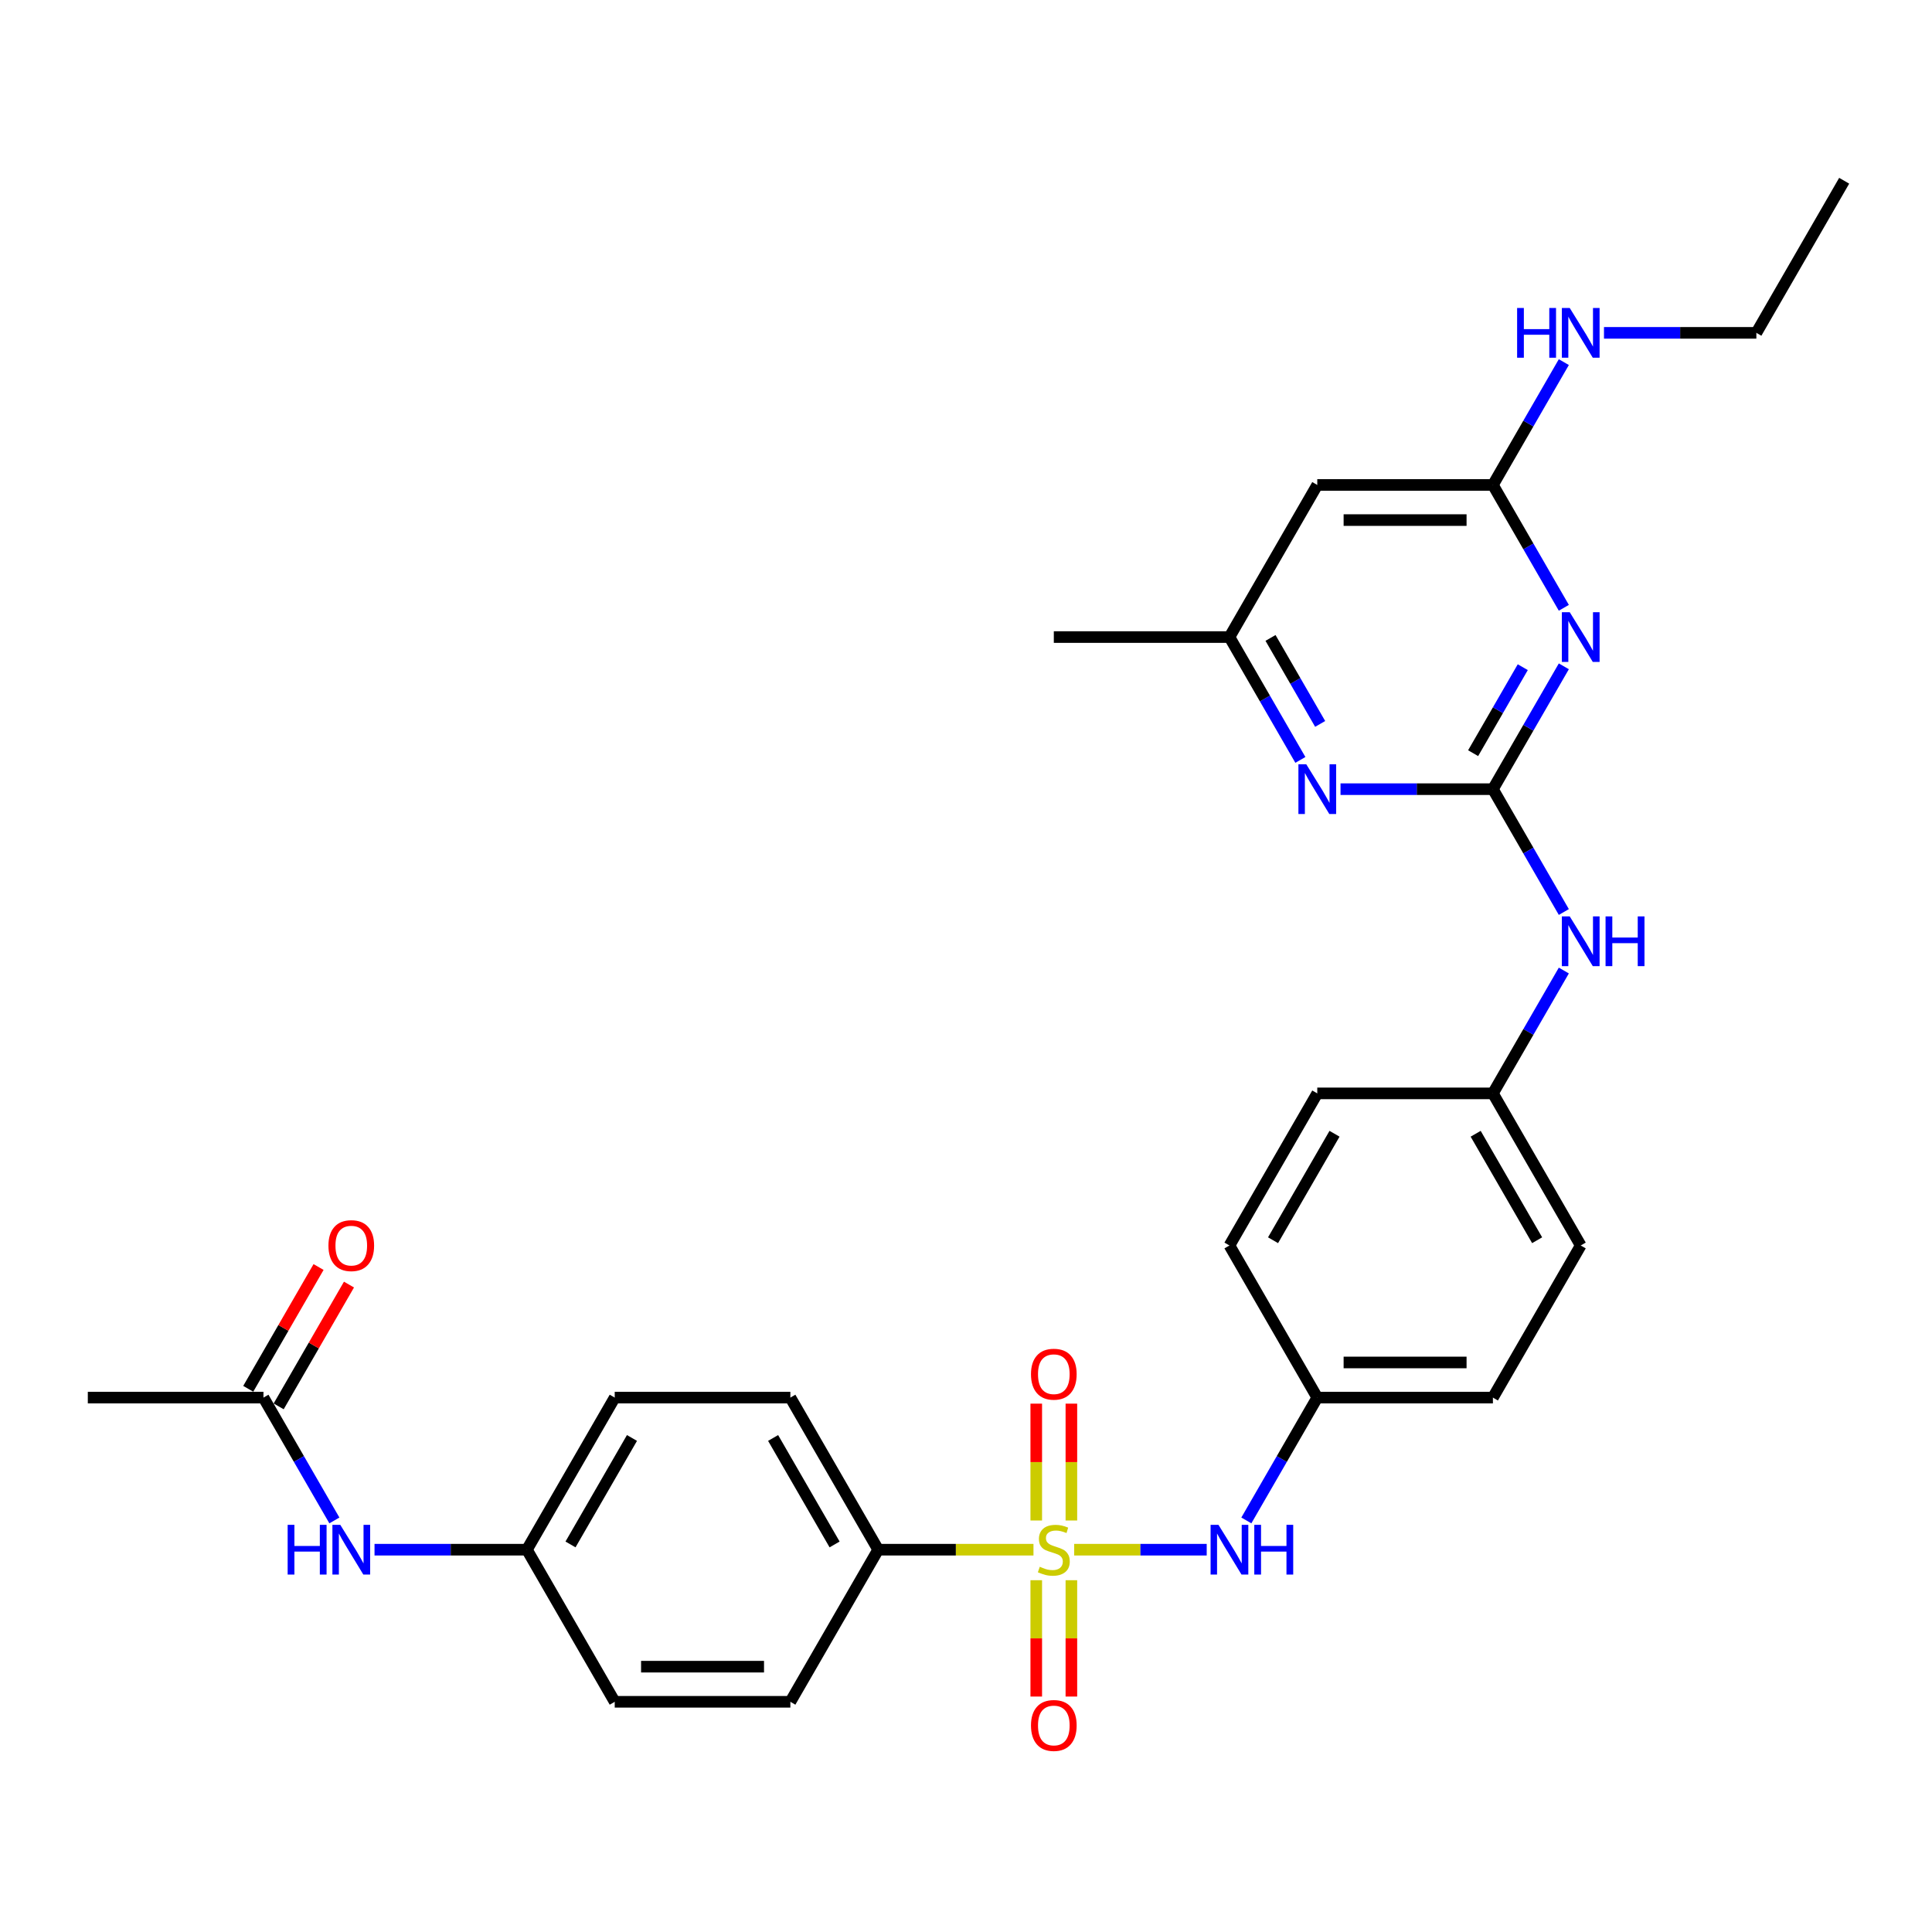 <?xml version='1.0' encoding='iso-8859-1'?>
<svg version='1.1' baseProfile='full'
              xmlns='http://www.w3.org/2000/svg'
                      xmlns:rdkit='http://www.rdkit.org/xml'
                      xmlns:xlink='http://www.w3.org/1999/xlink'
                  xml:space='preserve'
width='1000px' height='1000px' viewBox='0 0 1000 1000'>
<!-- END OF HEADER -->
<rect style='opacity:1.0;fill:#FFFFFF;stroke:none' width='1000' height='1000' x='0' y='0'> </rect>
<path class='bond-2' d='M 555.982,802.119 L 590.286,802.119' style='fill:none;fill-rule:evenodd;stroke:#CCCC00;stroke-width:6px;stroke-linecap:butt;stroke-linejoin:miter;stroke-opacity:1' />
<path class='bond-2' d='M 590.286,802.119 L 624.59,802.119' style='fill:none;fill-rule:evenodd;stroke:#0000FF;stroke-width:6px;stroke-linecap:butt;stroke-linejoin:miter;stroke-opacity:1' />
<path class='bond-5' d='M 534.927,802.119 L 494.736,802.119' style='fill:none;fill-rule:evenodd;stroke:#CCCC00;stroke-width:6px;stroke-linecap:butt;stroke-linejoin:miter;stroke-opacity:1' />
<path class='bond-5' d='M 494.736,802.119 L 454.545,802.119' style='fill:none;fill-rule:evenodd;stroke:#000000;stroke-width:6px;stroke-linecap:butt;stroke-linejoin:miter;stroke-opacity:1' />
<path class='bond-7' d='M 554.545,787.01 L 554.545,756.767' style='fill:none;fill-rule:evenodd;stroke:#CCCC00;stroke-width:6px;stroke-linecap:butt;stroke-linejoin:miter;stroke-opacity:1' />
<path class='bond-7' d='M 554.545,756.767 L 554.545,726.524' style='fill:none;fill-rule:evenodd;stroke:#FF0000;stroke-width:6px;stroke-linecap:butt;stroke-linejoin:miter;stroke-opacity:1' />
<path class='bond-7' d='M 536.364,787.01 L 536.364,756.767' style='fill:none;fill-rule:evenodd;stroke:#CCCC00;stroke-width:6px;stroke-linecap:butt;stroke-linejoin:miter;stroke-opacity:1' />
<path class='bond-7' d='M 536.364,756.767 L 536.364,726.524' style='fill:none;fill-rule:evenodd;stroke:#FF0000;stroke-width:6px;stroke-linecap:butt;stroke-linejoin:miter;stroke-opacity:1' />
<path class='bond-8' d='M 536.364,817.919 L 536.364,848.026' style='fill:none;fill-rule:evenodd;stroke:#CCCC00;stroke-width:6px;stroke-linecap:butt;stroke-linejoin:miter;stroke-opacity:1' />
<path class='bond-8' d='M 536.364,848.026 L 536.364,878.133' style='fill:none;fill-rule:evenodd;stroke:#FF0000;stroke-width:6px;stroke-linecap:butt;stroke-linejoin:miter;stroke-opacity:1' />
<path class='bond-8' d='M 554.545,817.919 L 554.545,848.026' style='fill:none;fill-rule:evenodd;stroke:#CCCC00;stroke-width:6px;stroke-linecap:butt;stroke-linejoin:miter;stroke-opacity:1' />
<path class='bond-8' d='M 554.545,848.026 L 554.545,878.133' style='fill:none;fill-rule:evenodd;stroke:#FF0000;stroke-width:6px;stroke-linecap:butt;stroke-linejoin:miter;stroke-opacity:1' />
<path class='bond-0' d='M 772.727,408.472 L 791.082,440.264' style='fill:none;fill-rule:evenodd;stroke:#000000;stroke-width:6px;stroke-linecap:butt;stroke-linejoin:miter;stroke-opacity:1' />
<path class='bond-0' d='M 791.082,440.264 L 809.438,472.056' style='fill:none;fill-rule:evenodd;stroke:#0000FF;stroke-width:6px;stroke-linecap:butt;stroke-linejoin:miter;stroke-opacity:1' />
<path class='bond-1' d='M 772.727,408.472 L 791.082,376.68' style='fill:none;fill-rule:evenodd;stroke:#000000;stroke-width:6px;stroke-linecap:butt;stroke-linejoin:miter;stroke-opacity:1' />
<path class='bond-1' d='M 791.082,376.68 L 809.438,344.887' style='fill:none;fill-rule:evenodd;stroke:#0000FF;stroke-width:6px;stroke-linecap:butt;stroke-linejoin:miter;stroke-opacity:1' />
<path class='bond-1' d='M 762.488,389.843 L 775.337,367.589' style='fill:none;fill-rule:evenodd;stroke:#000000;stroke-width:6px;stroke-linecap:butt;stroke-linejoin:miter;stroke-opacity:1' />
<path class='bond-1' d='M 775.337,367.589 L 788.185,345.334' style='fill:none;fill-rule:evenodd;stroke:#0000FF;stroke-width:6px;stroke-linecap:butt;stroke-linejoin:miter;stroke-opacity:1' />
<path class='bond-3' d='M 772.727,408.472 L 733.291,408.472' style='fill:none;fill-rule:evenodd;stroke:#000000;stroke-width:6px;stroke-linecap:butt;stroke-linejoin:miter;stroke-opacity:1' />
<path class='bond-3' d='M 733.291,408.472 L 693.855,408.472' style='fill:none;fill-rule:evenodd;stroke:#0000FF;stroke-width:6px;stroke-linecap:butt;stroke-linejoin:miter;stroke-opacity:1' />
<path class='bond-4' d='M 809.438,314.597 L 791.082,282.804' style='fill:none;fill-rule:evenodd;stroke:#0000FF;stroke-width:6px;stroke-linecap:butt;stroke-linejoin:miter;stroke-opacity:1' />
<path class='bond-4' d='M 791.082,282.804 L 772.727,251.012' style='fill:none;fill-rule:evenodd;stroke:#000000;stroke-width:6px;stroke-linecap:butt;stroke-linejoin:miter;stroke-opacity:1' />
<path class='bond-16' d='M 645.108,786.974 L 663.463,755.182' style='fill:none;fill-rule:evenodd;stroke:#0000FF;stroke-width:6px;stroke-linecap:butt;stroke-linejoin:miter;stroke-opacity:1' />
<path class='bond-16' d='M 663.463,755.182 L 681.818,723.39' style='fill:none;fill-rule:evenodd;stroke:#000000;stroke-width:6px;stroke-linecap:butt;stroke-linejoin:miter;stroke-opacity:1' />
<path class='bond-11' d='M 673.074,393.326 L 654.719,361.534' style='fill:none;fill-rule:evenodd;stroke:#0000FF;stroke-width:6px;stroke-linecap:butt;stroke-linejoin:miter;stroke-opacity:1' />
<path class='bond-11' d='M 654.719,361.534 L 636.364,329.742' style='fill:none;fill-rule:evenodd;stroke:#000000;stroke-width:6px;stroke-linecap:butt;stroke-linejoin:miter;stroke-opacity:1' />
<path class='bond-11' d='M 683.313,374.698 L 670.465,352.443' style='fill:none;fill-rule:evenodd;stroke:#0000FF;stroke-width:6px;stroke-linecap:butt;stroke-linejoin:miter;stroke-opacity:1' />
<path class='bond-11' d='M 670.465,352.443 L 657.616,330.189' style='fill:none;fill-rule:evenodd;stroke:#000000;stroke-width:6px;stroke-linecap:butt;stroke-linejoin:miter;stroke-opacity:1' />
<path class='bond-17' d='M 772.727,251.012 L 791.082,219.22' style='fill:none;fill-rule:evenodd;stroke:#000000;stroke-width:6px;stroke-linecap:butt;stroke-linejoin:miter;stroke-opacity:1' />
<path class='bond-17' d='M 791.082,219.22 L 809.438,187.428' style='fill:none;fill-rule:evenodd;stroke:#0000FF;stroke-width:6px;stroke-linecap:butt;stroke-linejoin:miter;stroke-opacity:1' />
<path class='bond-32' d='M 772.727,251.012 L 681.818,251.012' style='fill:none;fill-rule:evenodd;stroke:#000000;stroke-width:6px;stroke-linecap:butt;stroke-linejoin:miter;stroke-opacity:1' />
<path class='bond-32' d='M 759.091,269.194 L 695.455,269.194' style='fill:none;fill-rule:evenodd;stroke:#000000;stroke-width:6px;stroke-linecap:butt;stroke-linejoin:miter;stroke-opacity:1' />
<path class='bond-14' d='M 454.545,802.119 L 409.091,723.39' style='fill:none;fill-rule:evenodd;stroke:#000000;stroke-width:6px;stroke-linecap:butt;stroke-linejoin:miter;stroke-opacity:1' />
<path class='bond-14' d='M 431.981,799.401 L 400.163,744.29' style='fill:none;fill-rule:evenodd;stroke:#000000;stroke-width:6px;stroke-linecap:butt;stroke-linejoin:miter;stroke-opacity:1' />
<path class='bond-15' d='M 454.545,802.119 L 409.091,880.849' style='fill:none;fill-rule:evenodd;stroke:#000000;stroke-width:6px;stroke-linecap:butt;stroke-linejoin:miter;stroke-opacity:1' />
<path class='bond-6' d='M 681.818,251.012 L 636.364,329.742' style='fill:none;fill-rule:evenodd;stroke:#000000;stroke-width:6px;stroke-linecap:butt;stroke-linejoin:miter;stroke-opacity:1' />
<path class='bond-9' d='M 809.438,502.347 L 791.082,534.139' style='fill:none;fill-rule:evenodd;stroke:#0000FF;stroke-width:6px;stroke-linecap:butt;stroke-linejoin:miter;stroke-opacity:1' />
<path class='bond-9' d='M 791.082,534.139 L 772.727,565.931' style='fill:none;fill-rule:evenodd;stroke:#000000;stroke-width:6px;stroke-linecap:butt;stroke-linejoin:miter;stroke-opacity:1' />
<path class='bond-10' d='M 136.364,723.39 L 154.719,755.182' style='fill:none;fill-rule:evenodd;stroke:#000000;stroke-width:6px;stroke-linecap:butt;stroke-linejoin:miter;stroke-opacity:1' />
<path class='bond-10' d='M 154.719,755.182 L 173.074,786.974' style='fill:none;fill-rule:evenodd;stroke:#0000FF;stroke-width:6px;stroke-linecap:butt;stroke-linejoin:miter;stroke-opacity:1' />
<path class='bond-13' d='M 144.237,727.935 L 162.434,696.416' style='fill:none;fill-rule:evenodd;stroke:#000000;stroke-width:6px;stroke-linecap:butt;stroke-linejoin:miter;stroke-opacity:1' />
<path class='bond-13' d='M 162.434,696.416 L 180.632,664.897' style='fill:none;fill-rule:evenodd;stroke:#FF0000;stroke-width:6px;stroke-linecap:butt;stroke-linejoin:miter;stroke-opacity:1' />
<path class='bond-13' d='M 128.491,718.844 L 146.688,687.325' style='fill:none;fill-rule:evenodd;stroke:#000000;stroke-width:6px;stroke-linecap:butt;stroke-linejoin:miter;stroke-opacity:1' />
<path class='bond-13' d='M 146.688,687.325 L 164.886,655.806' style='fill:none;fill-rule:evenodd;stroke:#FF0000;stroke-width:6px;stroke-linecap:butt;stroke-linejoin:miter;stroke-opacity:1' />
<path class='bond-26' d='M 136.364,723.39 L 45.455,723.39' style='fill:none;fill-rule:evenodd;stroke:#000000;stroke-width:6px;stroke-linecap:butt;stroke-linejoin:miter;stroke-opacity:1' />
<path class='bond-27' d='M 636.364,329.742 L 545.455,329.742' style='fill:none;fill-rule:evenodd;stroke:#000000;stroke-width:6px;stroke-linecap:butt;stroke-linejoin:miter;stroke-opacity:1' />
<path class='bond-12' d='M 193.855,802.119 L 233.291,802.119' style='fill:none;fill-rule:evenodd;stroke:#0000FF;stroke-width:6px;stroke-linecap:butt;stroke-linejoin:miter;stroke-opacity:1' />
<path class='bond-12' d='M 233.291,802.119 L 272.727,802.119' style='fill:none;fill-rule:evenodd;stroke:#000000;stroke-width:6px;stroke-linecap:butt;stroke-linejoin:miter;stroke-opacity:1' />
<path class='bond-21' d='M 409.091,723.39 L 318.182,723.39' style='fill:none;fill-rule:evenodd;stroke:#000000;stroke-width:6px;stroke-linecap:butt;stroke-linejoin:miter;stroke-opacity:1' />
<path class='bond-20' d='M 409.091,880.849 L 318.182,880.849' style='fill:none;fill-rule:evenodd;stroke:#000000;stroke-width:6px;stroke-linecap:butt;stroke-linejoin:miter;stroke-opacity:1' />
<path class='bond-20' d='M 395.455,862.667 L 331.818,862.667' style='fill:none;fill-rule:evenodd;stroke:#000000;stroke-width:6px;stroke-linecap:butt;stroke-linejoin:miter;stroke-opacity:1' />
<path class='bond-22' d='M 681.818,723.39 L 772.727,723.39' style='fill:none;fill-rule:evenodd;stroke:#000000;stroke-width:6px;stroke-linecap:butt;stroke-linejoin:miter;stroke-opacity:1' />
<path class='bond-22' d='M 695.455,705.208 L 759.091,705.208' style='fill:none;fill-rule:evenodd;stroke:#000000;stroke-width:6px;stroke-linecap:butt;stroke-linejoin:miter;stroke-opacity:1' />
<path class='bond-23' d='M 681.818,723.39 L 636.364,644.66' style='fill:none;fill-rule:evenodd;stroke:#000000;stroke-width:6px;stroke-linecap:butt;stroke-linejoin:miter;stroke-opacity:1' />
<path class='bond-28' d='M 830.218,172.283 L 869.655,172.283' style='fill:none;fill-rule:evenodd;stroke:#0000FF;stroke-width:6px;stroke-linecap:butt;stroke-linejoin:miter;stroke-opacity:1' />
<path class='bond-28' d='M 869.655,172.283 L 909.091,172.283' style='fill:none;fill-rule:evenodd;stroke:#000000;stroke-width:6px;stroke-linecap:butt;stroke-linejoin:miter;stroke-opacity:1' />
<path class='bond-18' d='M 772.727,565.931 L 681.818,565.931' style='fill:none;fill-rule:evenodd;stroke:#000000;stroke-width:6px;stroke-linecap:butt;stroke-linejoin:miter;stroke-opacity:1' />
<path class='bond-31' d='M 772.727,565.931 L 818.182,644.66' style='fill:none;fill-rule:evenodd;stroke:#000000;stroke-width:6px;stroke-linecap:butt;stroke-linejoin:miter;stroke-opacity:1' />
<path class='bond-31' d='M 763.8,586.831 L 795.618,641.942' style='fill:none;fill-rule:evenodd;stroke:#000000;stroke-width:6px;stroke-linecap:butt;stroke-linejoin:miter;stroke-opacity:1' />
<path class='bond-19' d='M 272.727,802.119 L 318.182,880.849' style='fill:none;fill-rule:evenodd;stroke:#000000;stroke-width:6px;stroke-linecap:butt;stroke-linejoin:miter;stroke-opacity:1' />
<path class='bond-30' d='M 272.727,802.119 L 318.182,723.39' style='fill:none;fill-rule:evenodd;stroke:#000000;stroke-width:6px;stroke-linecap:butt;stroke-linejoin:miter;stroke-opacity:1' />
<path class='bond-30' d='M 295.291,799.401 L 327.11,744.29' style='fill:none;fill-rule:evenodd;stroke:#000000;stroke-width:6px;stroke-linecap:butt;stroke-linejoin:miter;stroke-opacity:1' />
<path class='bond-24' d='M 772.727,723.39 L 818.182,644.66' style='fill:none;fill-rule:evenodd;stroke:#000000;stroke-width:6px;stroke-linecap:butt;stroke-linejoin:miter;stroke-opacity:1' />
<path class='bond-25' d='M 636.364,644.66 L 681.818,565.931' style='fill:none;fill-rule:evenodd;stroke:#000000;stroke-width:6px;stroke-linecap:butt;stroke-linejoin:miter;stroke-opacity:1' />
<path class='bond-25' d='M 658.928,641.942 L 690.746,586.831' style='fill:none;fill-rule:evenodd;stroke:#000000;stroke-width:6px;stroke-linecap:butt;stroke-linejoin:miter;stroke-opacity:1' />
<path class='bond-29' d='M 909.091,172.283 L 954.545,93.553' style='fill:none;fill-rule:evenodd;stroke:#000000;stroke-width:6px;stroke-linecap:butt;stroke-linejoin:miter;stroke-opacity:1' />
<path  class='atom-0' d='M 538.182 810.956
Q 538.473 811.065, 539.673 811.574
Q 540.873 812.083, 542.182 812.41
Q 543.527 812.701, 544.836 812.701
Q 547.273 812.701, 548.691 811.538
Q 550.109 810.338, 550.109 808.265
Q 550.109 806.847, 549.382 805.974
Q 548.691 805.101, 547.6 804.629
Q 546.509 804.156, 544.691 803.61
Q 542.4 802.919, 541.018 802.265
Q 539.673 801.61, 538.691 800.229
Q 537.745 798.847, 537.745 796.519
Q 537.745 793.283, 539.927 791.283
Q 542.145 789.283, 546.509 789.283
Q 549.491 789.283, 552.873 790.701
L 552.036 793.501
Q 548.945 792.229, 546.618 792.229
Q 544.109 792.229, 542.727 793.283
Q 541.345 794.301, 541.382 796.083
Q 541.382 797.465, 542.073 798.301
Q 542.8 799.138, 543.818 799.61
Q 544.873 800.083, 546.618 800.629
Q 548.945 801.356, 550.327 802.083
Q 551.709 802.81, 552.691 804.301
Q 553.709 805.756, 553.709 808.265
Q 553.709 811.829, 551.309 813.756
Q 548.945 815.647, 544.982 815.647
Q 542.691 815.647, 540.945 815.138
Q 539.236 814.665, 537.2 813.829
L 538.182 810.956
' fill='#CCCC00'/>
<path  class='atom-2' d='M 812.491 316.869
L 820.927 330.506
Q 821.764 331.851, 823.109 334.287
Q 824.455 336.724, 824.527 336.869
L 824.527 316.869
L 827.945 316.869
L 827.945 342.615
L 824.418 342.615
L 815.364 327.706
Q 814.309 325.96, 813.182 323.96
Q 812.091 321.96, 811.764 321.342
L 811.764 342.615
L 808.418 342.615
L 808.418 316.869
L 812.491 316.869
' fill='#0000FF'/>
<path  class='atom-3' d='M 630.673 789.247
L 639.109 802.883
Q 639.945 804.229, 641.291 806.665
Q 642.636 809.101, 642.709 809.247
L 642.709 789.247
L 646.127 789.247
L 646.127 814.992
L 642.6 814.992
L 633.545 800.083
Q 632.491 798.338, 631.364 796.338
Q 630.273 794.338, 629.945 793.719
L 629.945 814.992
L 626.6 814.992
L 626.6 789.247
L 630.673 789.247
' fill='#0000FF'/>
<path  class='atom-3' d='M 649.218 789.247
L 652.709 789.247
L 652.709 800.192
L 665.873 800.192
L 665.873 789.247
L 669.364 789.247
L 669.364 814.992
L 665.873 814.992
L 665.873 803.101
L 652.709 803.101
L 652.709 814.992
L 649.218 814.992
L 649.218 789.247
' fill='#0000FF'/>
<path  class='atom-4' d='M 676.127 395.599
L 684.564 409.235
Q 685.4 410.581, 686.745 413.017
Q 688.091 415.453, 688.164 415.599
L 688.164 395.599
L 691.582 395.599
L 691.582 421.344
L 688.055 421.344
L 679 406.435
Q 677.945 404.69, 676.818 402.69
Q 675.727 400.69, 675.4 400.072
L 675.4 421.344
L 672.055 421.344
L 672.055 395.599
L 676.127 395.599
' fill='#0000FF'/>
<path  class='atom-8' d='M 533.636 711.283
Q 533.636 705.101, 536.691 701.647
Q 539.745 698.192, 545.455 698.192
Q 551.164 698.192, 554.218 701.647
Q 557.273 705.101, 557.273 711.283
Q 557.273 717.538, 554.182 721.101
Q 551.091 724.629, 545.455 724.629
Q 539.782 724.629, 536.691 721.101
Q 533.636 717.574, 533.636 711.283
M 545.455 721.719
Q 549.382 721.719, 551.491 719.101
Q 553.636 716.447, 553.636 711.283
Q 553.636 706.229, 551.491 703.683
Q 549.382 701.101, 545.455 701.101
Q 541.527 701.101, 539.382 703.647
Q 537.273 706.192, 537.273 711.283
Q 537.273 716.483, 539.382 719.101
Q 541.527 721.719, 545.455 721.719
' fill='#FF0000'/>
<path  class='atom-9' d='M 533.636 893.101
Q 533.636 886.919, 536.691 883.465
Q 539.745 880.01, 545.455 880.01
Q 551.164 880.01, 554.218 883.465
Q 557.273 886.919, 557.273 893.101
Q 557.273 899.356, 554.182 902.919
Q 551.091 906.447, 545.455 906.447
Q 539.782 906.447, 536.691 902.919
Q 533.636 899.392, 533.636 893.101
M 545.455 903.538
Q 549.382 903.538, 551.491 900.919
Q 553.636 898.265, 553.636 893.101
Q 553.636 888.047, 551.491 885.501
Q 549.382 882.919, 545.455 882.919
Q 541.527 882.919, 539.382 885.465
Q 537.273 888.01, 537.273 893.101
Q 537.273 898.301, 539.382 900.919
Q 541.527 903.538, 545.455 903.538
' fill='#FF0000'/>
<path  class='atom-10' d='M 812.491 474.328
L 820.927 487.965
Q 821.764 489.31, 823.109 491.747
Q 824.455 494.183, 824.527 494.328
L 824.527 474.328
L 827.945 474.328
L 827.945 500.074
L 824.418 500.074
L 815.364 485.165
Q 814.309 483.419, 813.182 481.419
Q 812.091 479.419, 811.764 478.801
L 811.764 500.074
L 808.418 500.074
L 808.418 474.328
L 812.491 474.328
' fill='#0000FF'/>
<path  class='atom-10' d='M 831.036 474.328
L 834.527 474.328
L 834.527 485.274
L 847.691 485.274
L 847.691 474.328
L 851.182 474.328
L 851.182 500.074
L 847.691 500.074
L 847.691 488.183
L 834.527 488.183
L 834.527 500.074
L 831.036 500.074
L 831.036 474.328
' fill='#0000FF'/>
<path  class='atom-13' d='M 148.891 789.247
L 152.382 789.247
L 152.382 800.192
L 165.545 800.192
L 165.545 789.247
L 169.036 789.247
L 169.036 814.992
L 165.545 814.992
L 165.545 803.101
L 152.382 803.101
L 152.382 814.992
L 148.891 814.992
L 148.891 789.247
' fill='#0000FF'/>
<path  class='atom-13' d='M 176.127 789.247
L 184.564 802.883
Q 185.4 804.229, 186.745 806.665
Q 188.091 809.101, 188.164 809.247
L 188.164 789.247
L 191.582 789.247
L 191.582 814.992
L 188.055 814.992
L 179 800.083
Q 177.945 798.338, 176.818 796.338
Q 175.727 794.338, 175.4 793.719
L 175.4 814.992
L 172.055 814.992
L 172.055 789.247
L 176.127 789.247
' fill='#0000FF'/>
<path  class='atom-14' d='M 170 644.733
Q 170 638.551, 173.055 635.097
Q 176.109 631.642, 181.818 631.642
Q 187.527 631.642, 190.582 635.097
Q 193.636 638.551, 193.636 644.733
Q 193.636 650.988, 190.545 654.551
Q 187.455 658.079, 181.818 658.079
Q 176.145 658.079, 173.055 654.551
Q 170 651.024, 170 644.733
M 181.818 655.169
Q 185.745 655.169, 187.855 652.551
Q 190 649.897, 190 644.733
Q 190 639.679, 187.855 637.133
Q 185.745 634.551, 181.818 634.551
Q 177.891 634.551, 175.745 637.097
Q 173.636 639.642, 173.636 644.733
Q 173.636 649.933, 175.745 652.551
Q 177.891 655.169, 181.818 655.169
' fill='#FF0000'/>
<path  class='atom-18' d='M 785.255 159.41
L 788.745 159.41
L 788.745 170.356
L 801.909 170.356
L 801.909 159.41
L 805.4 159.41
L 805.4 185.156
L 801.909 185.156
L 801.909 173.265
L 788.745 173.265
L 788.745 185.156
L 785.255 185.156
L 785.255 159.41
' fill='#0000FF'/>
<path  class='atom-18' d='M 812.491 159.41
L 820.927 173.046
Q 821.764 174.392, 823.109 176.828
Q 824.455 179.265, 824.527 179.41
L 824.527 159.41
L 827.945 159.41
L 827.945 185.156
L 824.418 185.156
L 815.364 170.246
Q 814.309 168.501, 813.182 166.501
Q 812.091 164.501, 811.764 163.883
L 811.764 185.156
L 808.418 185.156
L 808.418 159.41
L 812.491 159.41
' fill='#0000FF'/>
</svg>
